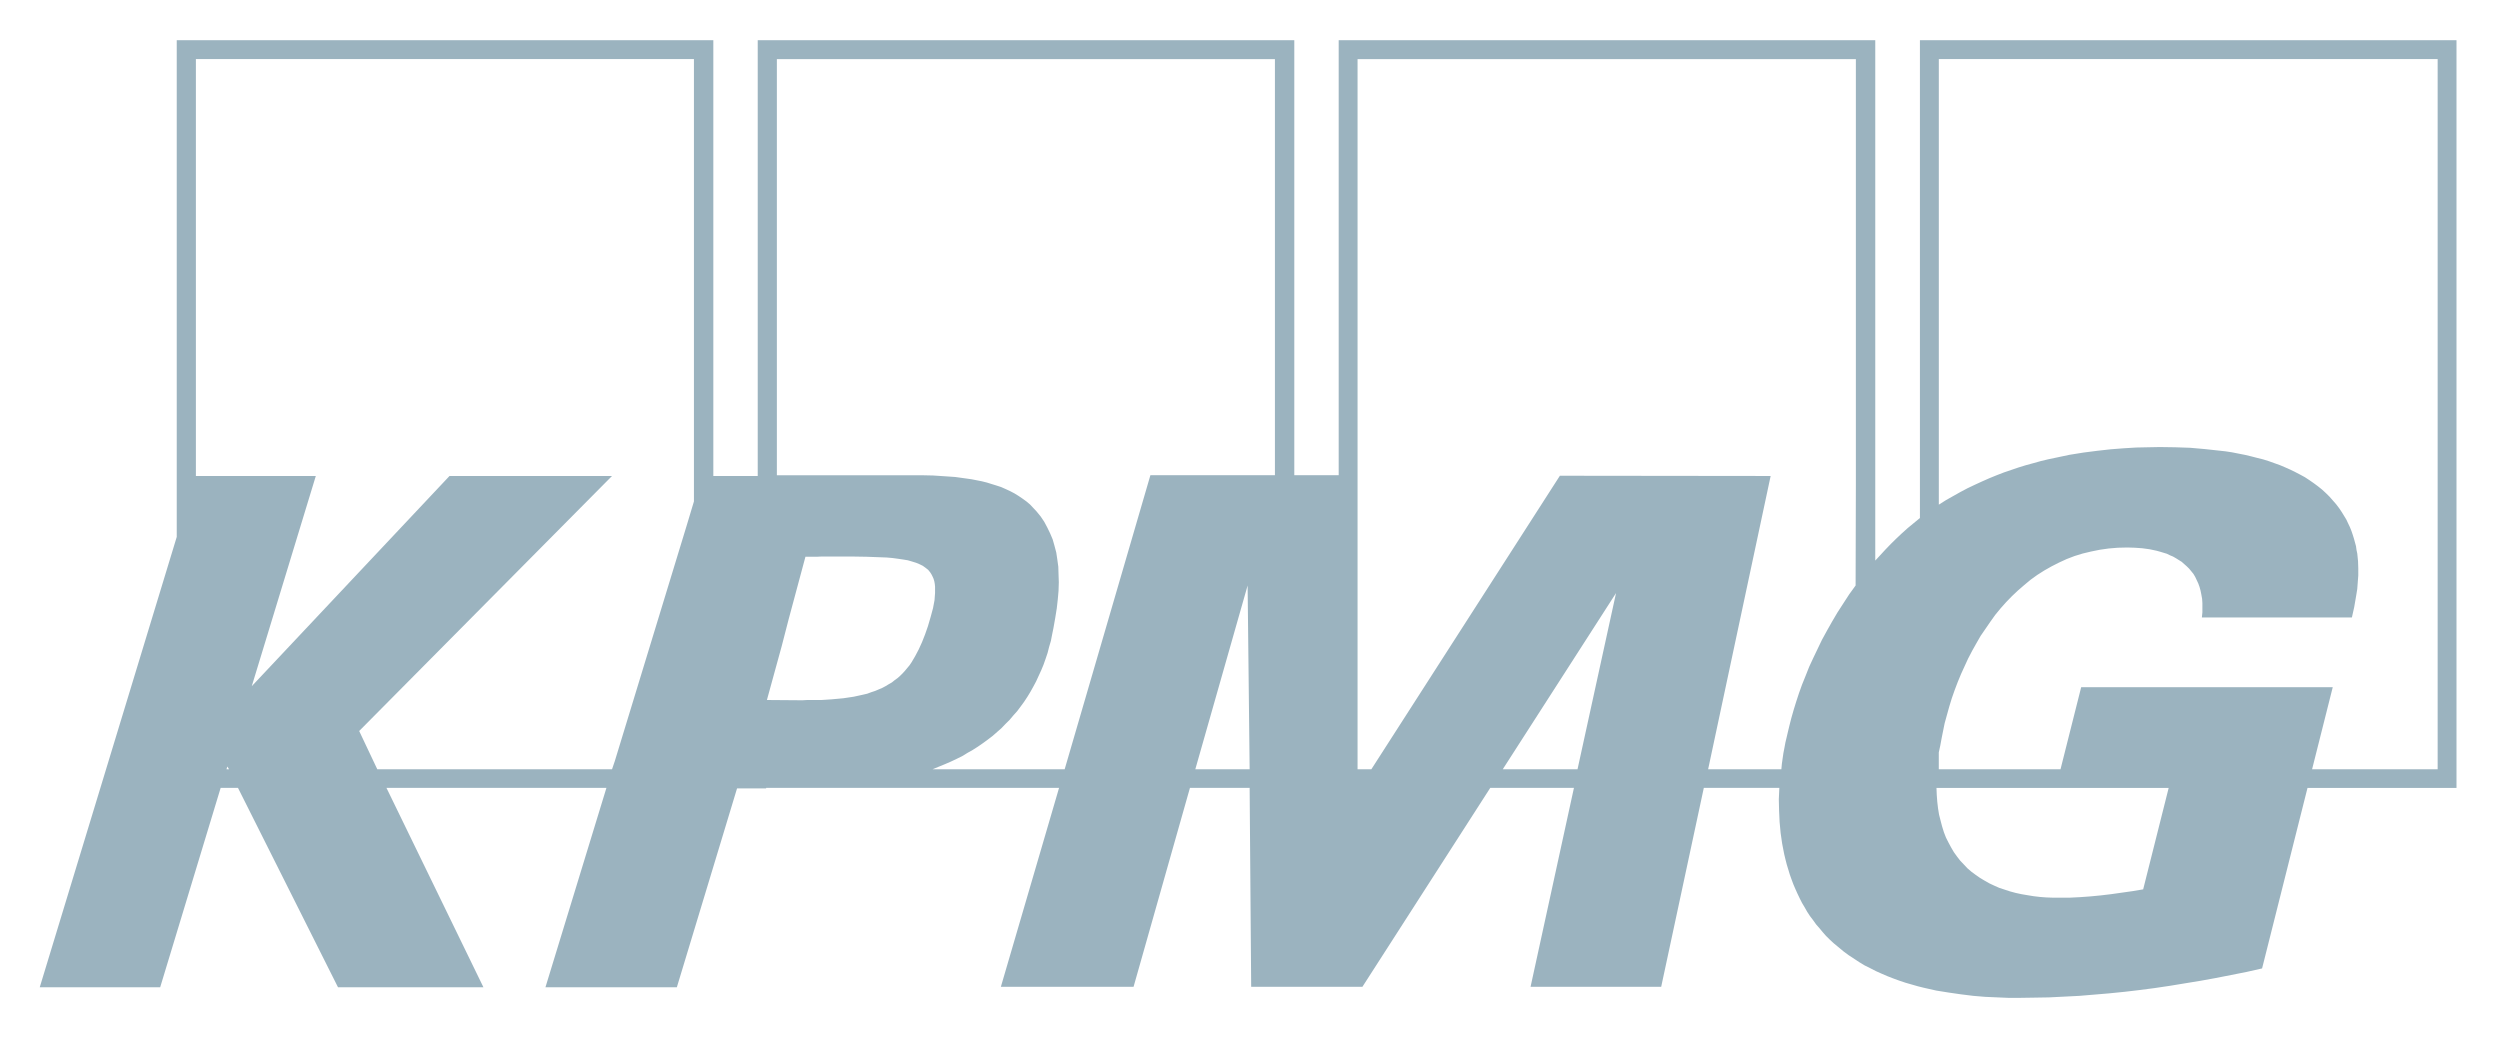 <svg width="132" height="55" viewBox="0 0 132 55" fill="none" xmlns="http://www.w3.org/2000/svg">
<path d="M101.372 2.123V27.352L101.048 27.618L100.725 27.884L100.415 28.163L100.119 28.442L99.836 28.721L99.553 29.014L99.284 29.306L99.014 29.598V2.123H70.683V25.092H68.339V2.123H40.008V25.132H37.664V2.123H9.332V28.349L2.098 52.129H8.457L11.65 41.601H12.566L17.847 52.129H25.526L20.406 41.601H32.019L28.799 52.129H35.737L38.916 41.628H40.452V41.601H42.635H42.81H55.918L52.846 52.102H59.852L62.829 41.601H65.981L66.062 52.102H71.936L78.685 41.601H83.104L80.814 52.102H87.711L89.961 41.601H93.949L93.922 42.2L93.936 42.811L93.963 43.396L94.017 43.981L94.057 44.26L94.097 44.539L94.151 44.818L94.205 45.097L94.272 45.376L94.34 45.642L94.421 45.908L94.501 46.174L94.596 46.44L94.69 46.692L94.798 46.945L94.906 47.184L95.027 47.437L95.148 47.676L95.283 47.902L95.418 48.141L95.566 48.367L95.728 48.58L95.889 48.806L96.064 49.005L96.24 49.218L96.415 49.417L96.617 49.617L96.819 49.803L97.075 50.015L97.331 50.228L97.6 50.428L97.883 50.614L98.166 50.8L98.449 50.972L98.745 51.119L99.055 51.278L99.352 51.411L99.661 51.544L99.971 51.664L100.295 51.783L100.618 51.89L100.941 51.983L101.265 52.076L101.588 52.156L102.234 52.302L102.895 52.408L103.541 52.501L104.188 52.581L104.821 52.634L105.441 52.661L106.047 52.687H106.626L107.408 52.675L108.189 52.662L108.984 52.622L109.779 52.582L110.574 52.516L111.368 52.449L112.163 52.369L112.958 52.276L113.766 52.17L114.575 52.05L115.383 51.917L116.191 51.785L117 51.638L117.808 51.479L118.616 51.319L119.438 51.133L121.836 41.603H129.703V2.124H101.372L101.372 2.123ZM11.96 40.618L12 40.472L12.094 40.618H11.96ZM36.64 26.475L36.236 27.817L32.464 40.179L32.315 40.618H19.921L18.965 38.597L32.315 25.132H23.734L13.293 36.231L16.675 25.132H10.343V3.12H36.64V26.475H36.64ZM43.955 36.922L43.753 36.935L43.564 36.948L43.362 36.96H43.147H42.864H42.621L42.392 36.973H42.177L40.493 36.96L41.274 34.116L41.638 32.707L42.527 29.397H42.81H43.106L43.389 29.384H43.659H44.965L45.76 29.397L46.488 29.424L46.811 29.436L47.121 29.463L47.417 29.503L47.687 29.543L47.929 29.582L48.158 29.649L48.374 29.716L48.562 29.795L48.724 29.875L48.872 29.982L49.007 30.088L49.115 30.221L49.182 30.327L49.236 30.434L49.29 30.553L49.33 30.686L49.357 30.832L49.371 30.979V31.138V31.311L49.357 31.497L49.344 31.683L49.304 31.896L49.264 32.108L49.142 32.56L48.994 33.066L48.846 33.491L48.684 33.903L48.509 34.288L48.32 34.647L48.226 34.807L48.132 34.966L48.024 35.126L47.902 35.272L47.781 35.418L47.66 35.551L47.525 35.684L47.39 35.804L47.242 35.91L47.094 36.03L46.932 36.123L46.757 36.229L46.582 36.322L46.393 36.402L46.205 36.482L46.003 36.548L45.787 36.628L45.558 36.681L45.316 36.734L45.073 36.787L44.804 36.827L44.534 36.867L44.251 36.894L43.955 36.92L43.955 36.922ZM63.112 40.618L65.874 30.914L65.981 40.618H63.112H63.112ZM67.315 25.092H60.741L56.214 40.618H49.236L49.559 40.485L49.883 40.352L50.192 40.219L50.502 40.073L50.799 39.927L51.081 39.754L51.364 39.594L51.634 39.422L51.903 39.236L52.159 39.049L52.402 38.863L52.644 38.651L52.873 38.451L53.089 38.225L53.304 38.013L53.506 37.773L53.709 37.547L53.897 37.295L54.072 37.056L54.247 36.79L54.409 36.524L54.557 36.258L54.706 35.979L54.84 35.687L54.975 35.394L55.096 35.102L55.204 34.796L55.312 34.477L55.393 34.158L55.487 33.839L55.554 33.493L55.622 33.161L55.716 32.629L55.797 32.124L55.851 31.646L55.891 31.194L55.905 30.742L55.891 30.33L55.878 29.918L55.825 29.532L55.771 29.173L55.676 28.814L55.582 28.482L55.447 28.163L55.299 27.857L55.137 27.552L54.949 27.272L54.733 27.007L54.558 26.82L54.383 26.634L54.194 26.475L53.992 26.329L53.777 26.183L53.561 26.05L53.332 25.93L53.103 25.824L52.861 25.717L52.618 25.637L52.362 25.558L52.106 25.478L51.837 25.411L51.567 25.358L51.298 25.305L51.015 25.265L50.436 25.185L49.856 25.145L49.264 25.106L48.657 25.093H47.445H46.246H45.869H45.195H44.36H43.43H42.528H41.76H41.221H41.019V3.121H67.316V25.093L67.315 25.092ZM83.293 40.618H79.345L85.327 31.313L83.293 40.618V40.618ZM97.99 25.531L97.976 30.914L97.639 31.38L97.329 31.858L97.019 32.337L96.737 32.815L96.467 33.294L96.198 33.785L95.969 34.264L95.74 34.742L95.524 35.208L95.335 35.686L95.147 36.151L94.985 36.603L94.837 37.055L94.702 37.494L94.581 37.919L94.473 38.345L94.406 38.624L94.338 38.916L94.271 39.196L94.217 39.488L94.163 39.767L94.123 40.046L94.083 40.325L94.056 40.618H90.189L93.49 25.132L82.362 25.119L72.407 40.618H71.679V3.121H97.99V25.532L97.99 25.531ZM113.159 46.958L112.607 47.051L112.041 47.131L111.475 47.211L110.923 47.277L110.371 47.33L109.818 47.37L109.28 47.397H108.741H108.39L108.04 47.384L107.703 47.358L107.367 47.318L107.043 47.265L106.733 47.212L106.423 47.145L106.127 47.065L105.844 46.972L105.561 46.879L105.292 46.76L105.036 46.64L104.78 46.494L104.537 46.348L104.308 46.188L104.093 46.029L103.877 45.843L103.689 45.643L103.5 45.444L103.325 45.218L103.163 44.992L103.015 44.739L102.88 44.487L102.746 44.221L102.638 43.942L102.543 43.636L102.463 43.33L102.382 43.011L102.328 42.679L102.288 42.333L102.261 41.974L102.246 41.602H114.506L113.159 46.959L113.159 46.958ZM128.706 40.618H122.078L123.169 36.284H109.886L108.795 40.618H102.368V39.727L102.449 39.355L102.517 38.983L102.597 38.584L102.678 38.185L102.799 37.747L102.921 37.308L103.055 36.869L103.204 36.444L103.365 36.019L103.541 35.593L103.729 35.181L103.918 34.769L104.133 34.357L104.349 33.972L104.578 33.573L104.834 33.201L105.09 32.828L105.346 32.469L105.629 32.124L105.925 31.792L106.235 31.473L106.545 31.18L106.882 30.888L107.218 30.609L107.569 30.356L107.946 30.117L108.323 29.904L108.714 29.705L109.118 29.519L109.535 29.359L109.967 29.226L110.411 29.12L110.869 29.027L111.341 28.96L111.826 28.92L112.324 28.908L112.715 28.92L113.105 28.947L113.496 29L113.873 29.08L114.062 29.133L114.237 29.186L114.412 29.239L114.574 29.319L114.736 29.386L114.897 29.479L115.045 29.572L115.194 29.665L115.328 29.784L115.463 29.904L115.585 30.024L115.706 30.17L115.814 30.303L115.908 30.462L115.989 30.635L116.07 30.808L116.137 30.994L116.191 31.193L116.231 31.393L116.272 31.619L116.286 31.845V32.084V32.336L116.259 32.602H124.18L124.302 32.057L124.409 31.433L124.463 31.1L124.49 30.741L124.517 30.383V30.01L124.504 29.625L124.464 29.226L124.424 29.04L124.397 28.84L124.343 28.641L124.289 28.442L124.222 28.229L124.154 28.03L124.074 27.83L123.979 27.631L123.885 27.431L123.764 27.232L123.642 27.033L123.507 26.833L123.346 26.621L123.171 26.421L122.996 26.222L122.807 26.036L122.605 25.85L122.389 25.677L122.174 25.517L121.945 25.358L121.702 25.198L121.46 25.066L121.204 24.933L120.934 24.8L120.665 24.68L120.382 24.56L120.086 24.454L119.789 24.348L119.493 24.255L119.17 24.175L118.86 24.095L118.523 24.015L118.186 23.949L117.849 23.882L117.499 23.829L117.135 23.789L116.394 23.709L115.64 23.643L114.845 23.616L114.037 23.604L113.431 23.616L112.797 23.629L112.137 23.669L111.45 23.722L110.736 23.802L110.009 23.895L109.268 24.014L108.513 24.174L108.136 24.253L107.746 24.347L107.368 24.453L106.978 24.559L106.587 24.679L106.196 24.812L105.806 24.945L105.428 25.091L105.038 25.25L104.647 25.423L104.27 25.596L103.879 25.782L103.502 25.982L103.125 26.194L102.748 26.407L102.37 26.646V3.119H128.708V40.617L128.706 40.618Z" fill="#9BB3BF"/>
</svg>
